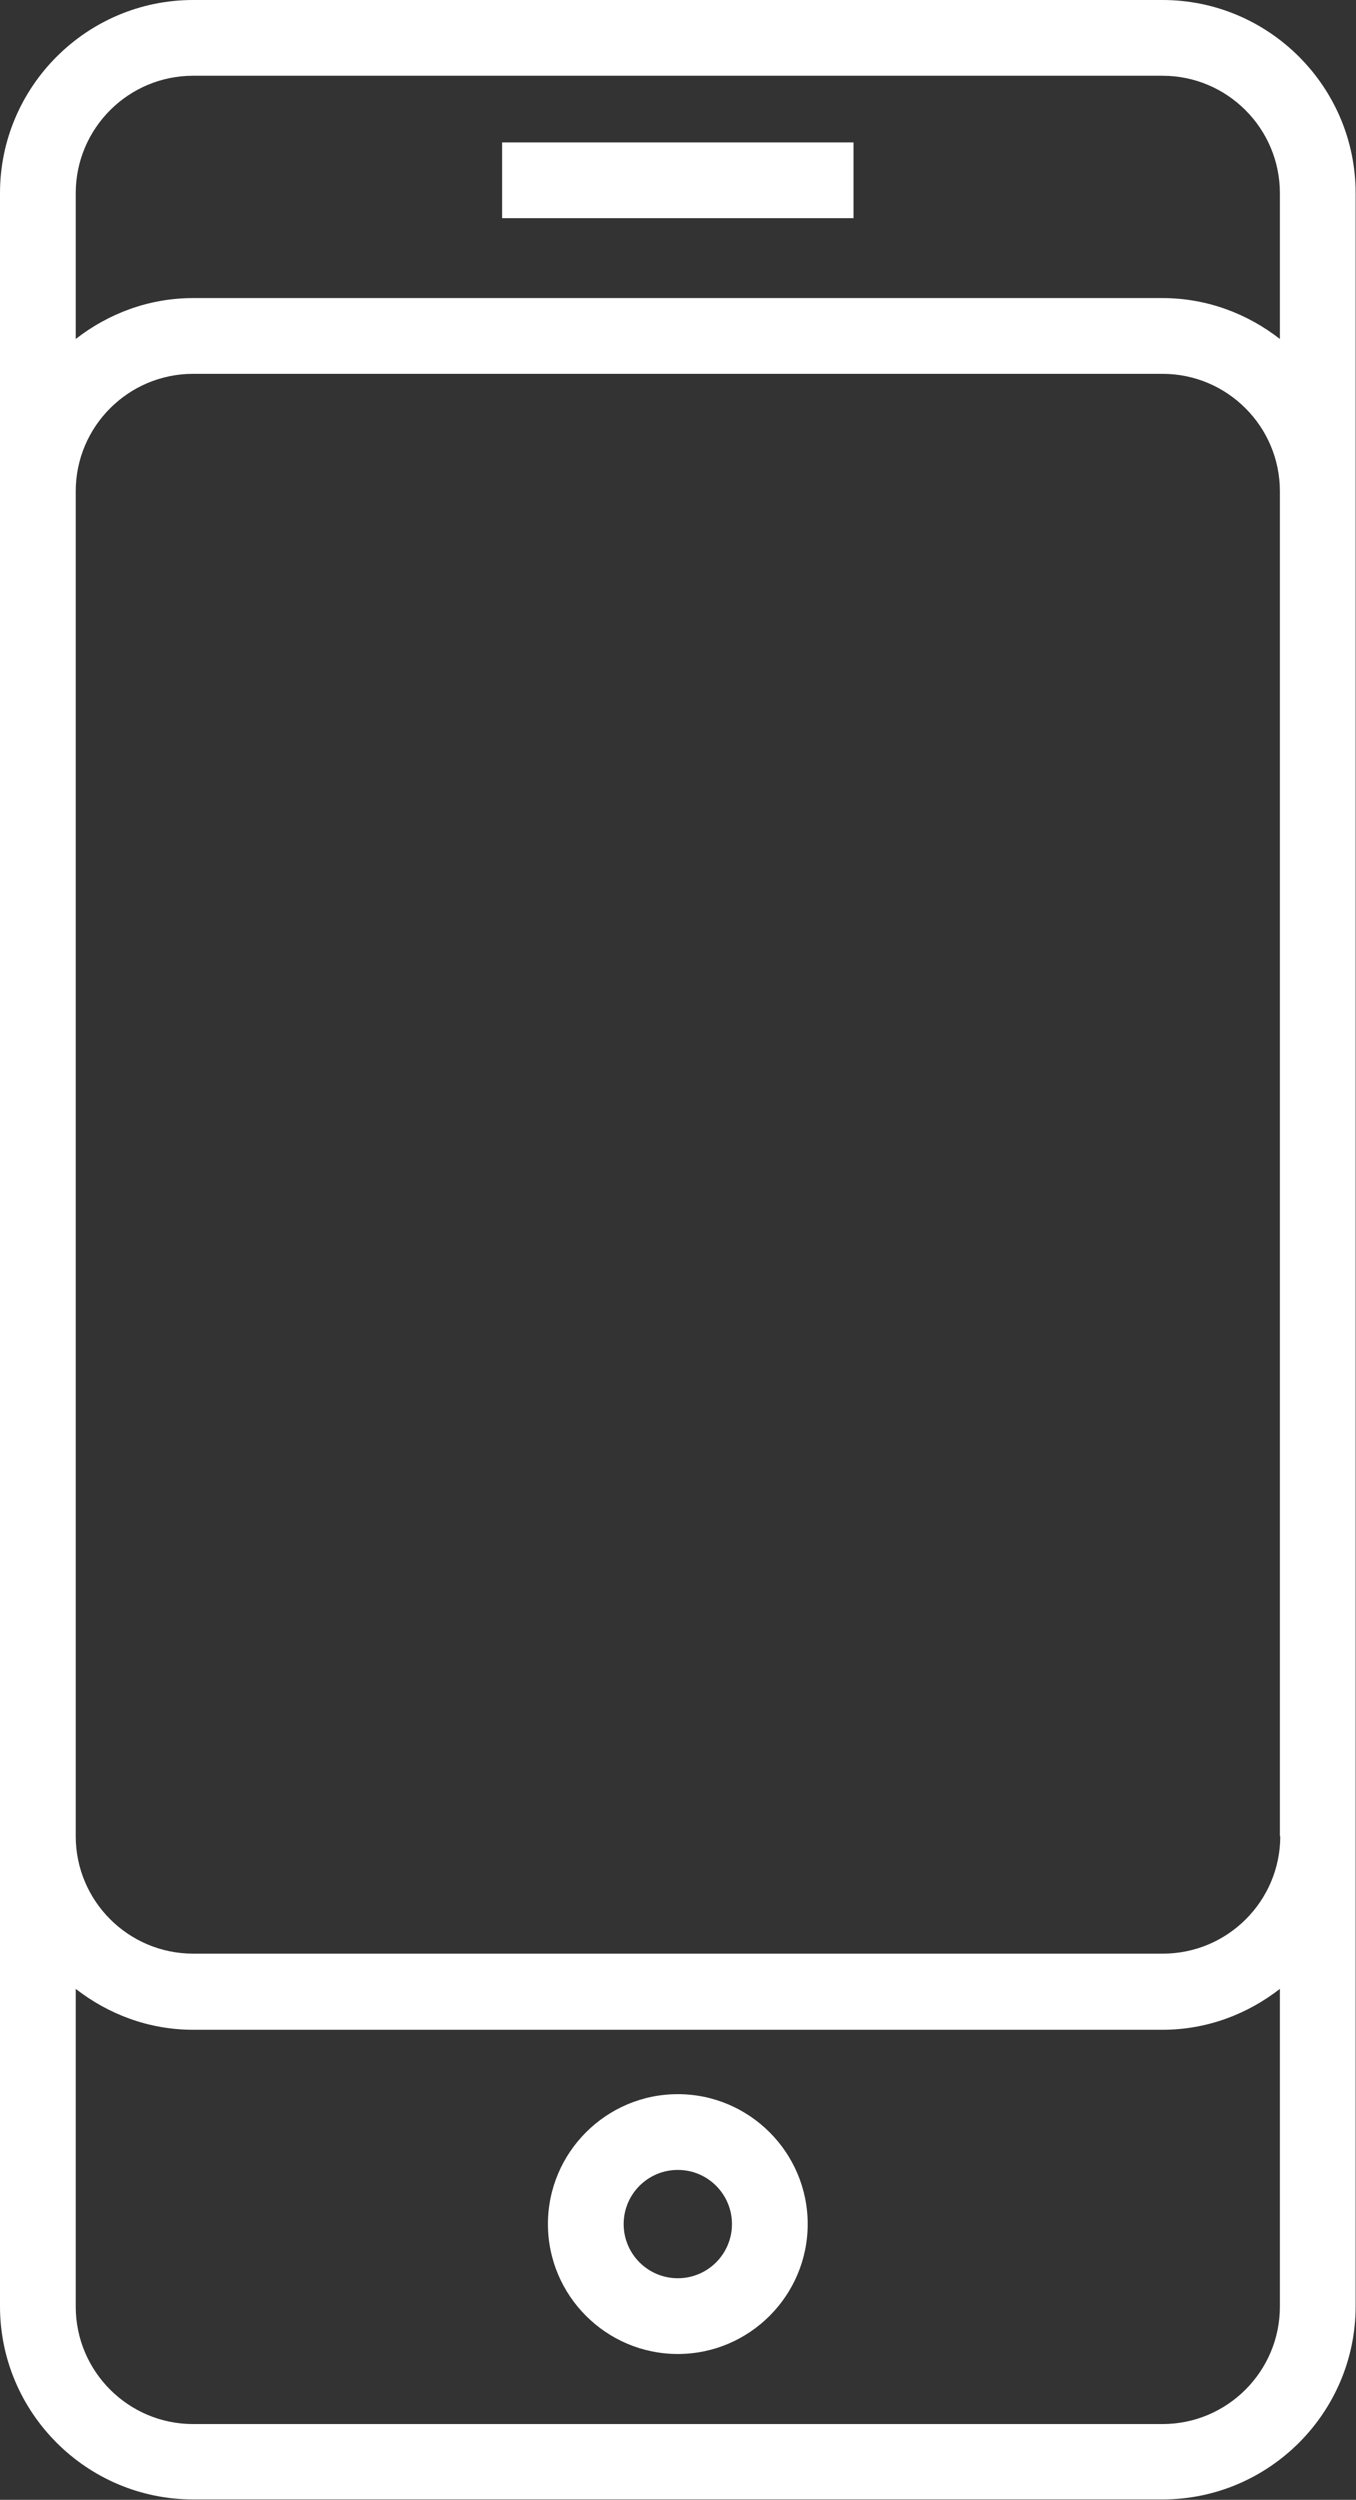 <?xml version="1.0" encoding="UTF-8"?>
<svg id="_Шар_2" data-name="Шар 2" xmlns="http://www.w3.org/2000/svg" viewBox="0 0 35.81 66">
  <rect x="0" y="0" width="35.81" height="66" fill="#333333" stroke="none"/>
  <defs>
    <style>
      .cls-1 {
        fill: #fff;
      }
    </style>
  </defs>
  <g id="_Шар_1-2" data-name="Шар 1">
    <g>
      <path class="cls-1" d="M30.7,0H5.1C2.29,0,0,2.29,0,5.1v55.79c0,2.81,2.29,5.1,5.1,5.1h25.6c2.81,0,5.1-2.29,5.1-5.1V5.1c0-2.81-2.29-5.1-5.1-5.1ZM5.1,2h25.6c1.71,0,3.1,1.39,3.1,3.1v3.85c-.86-.67-1.93-1.08-3.1-1.08H5.1c-1.17,0-2.24.41-3.1,1.08v-3.85c0-1.71,1.39-3.1,3.1-3.1ZM33.81,48.48c0,1.71-1.39,3.1-3.1,3.1H5.1c-1.71,0-3.1-1.39-3.1-3.1V12.97c0-1.71,1.39-3.1,3.1-3.1h25.6c1.71,0,3.1,1.39,3.1,3.1v35.51ZM30.7,64H5.1c-1.71,0-3.1-1.39-3.1-3.1v-8.39c.86.67,1.93,1.08,3.1,1.08h25.6c1.17,0,2.24-.41,3.1-1.08v8.39c0,1.71-1.39,3.1-3.1,3.1Z"/>
      <rect class="cls-1" x="13.26" y="3.76" width="9.28" height="2"/>
      <path class="cls-1" d="M17.9,55.29c-1.89,0-3.43,1.54-3.43,3.43s1.54,3.43,3.43,3.43,3.43-1.54,3.43-3.43-1.54-3.43-3.43-3.43ZM17.9,60.15c-.79,0-1.43-.64-1.43-1.43s.64-1.43,1.43-1.43,1.43.64,1.43,1.43-.64,1.43-1.43,1.43Z"/>
    </g>
  </g>
</svg>